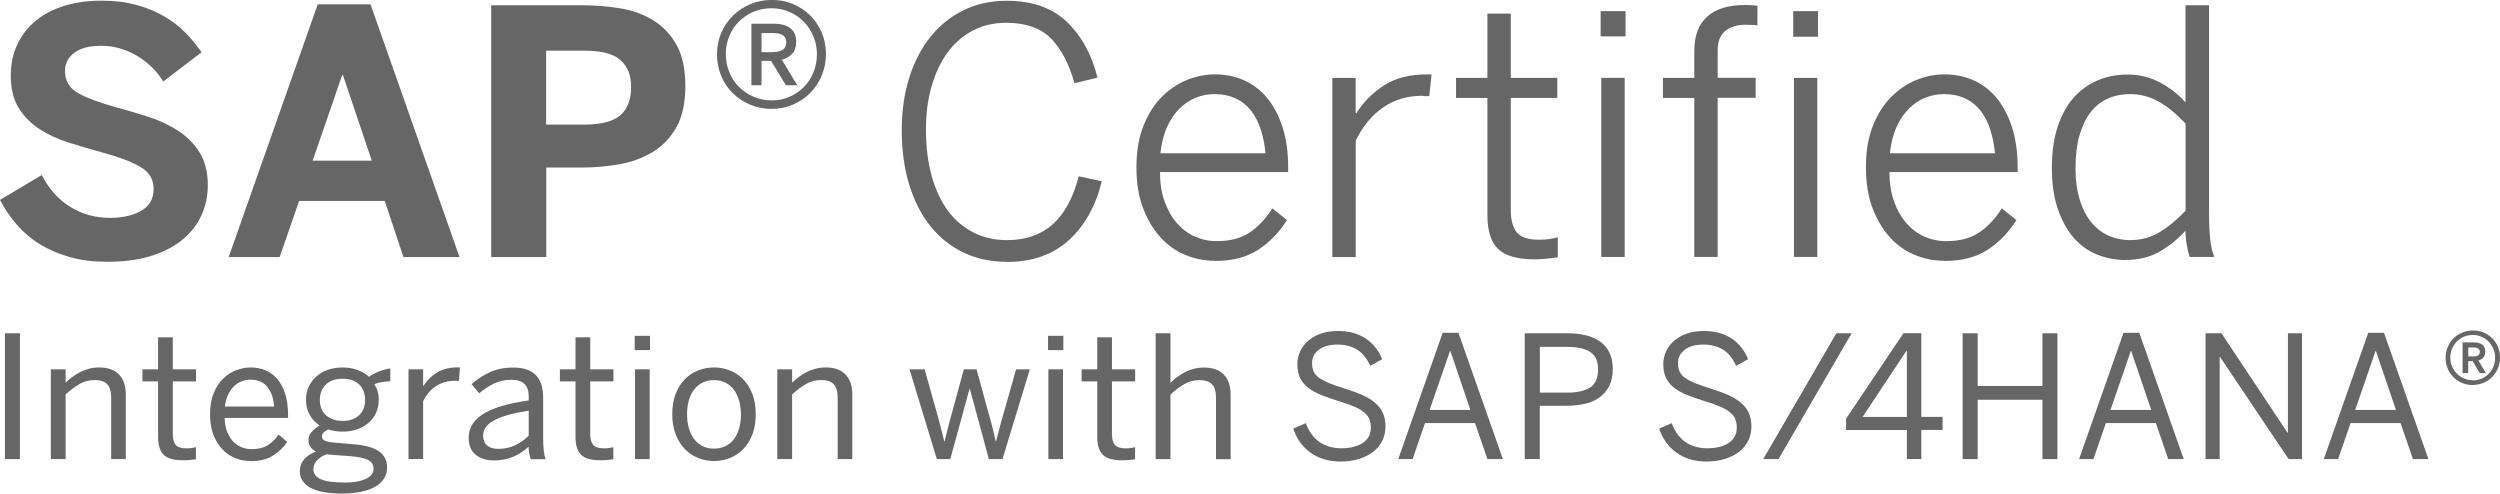 <?xml version="1.0" encoding="UTF-8"?><svg id="Ebene_2" xmlns="http://www.w3.org/2000/svg" viewBox="0 0 294.12 58.07"><defs><style>.cls-1{fill:#666;}</style></defs><g id="Ebene_1-2"><g><path class="cls-1" d="M12.6,30.8c-1.6,0-3.06-.18-4.37-.55s-2.48-.87-3.52-1.5c-1.04-.64-1.94-1.4-2.71-2.29-.77-.89-1.44-1.87-2-2.94l4.92-2.93c.82,1.63,1.93,2.87,3.33,3.74,1.4,.87,2.95,1.3,4.66,1.3,1.52,0,2.76-.28,3.72-.84,.96-.56,1.44-1.41,1.44-2.56s-.51-1.98-1.53-2.58c-1.02-.6-2.51-1.17-4.46-1.7-1.33-.36-2.63-.75-3.92-1.15-1.28-.4-2.44-.93-3.46-1.58-1.02-.65-1.85-1.48-2.48-2.48-.63-1-.95-2.28-.95-3.83,0-1.38,.26-2.62,.78-3.71,.52-1.09,1.25-2.02,2.18-2.78,.93-.76,2.05-1.34,3.36-1.74C8.9,.28,10.35,.08,11.95,.08s2.89,.17,4.1,.5,2.3,.78,3.26,1.34c.96,.56,1.8,1.21,2.52,1.94,.72,.74,1.34,1.5,1.88,2.29l-4.51,3.44c-.78-1.28-1.83-2.29-3.14-3.06-1.32-.76-2.7-1.14-4.14-1.14s-2.44,.27-3.17,.82c-.74,.55-1.1,1.26-1.1,2.15,0,1.17,.53,2.04,1.58,2.62,1.05,.57,2.55,1.13,4.49,1.66,1.31,.35,2.61,.74,3.89,1.16,1.28,.42,2.42,.97,3.44,1.65,1.02,.68,1.84,1.52,2.46,2.54s.94,2.29,.94,3.81c0,1.2-.23,2.34-.7,3.42-.47,1.08-1.18,2.03-2.14,2.86-.96,.83-2.18,1.49-3.67,1.98-1.49,.49-3.27,.74-5.32,.74Z"/><path class="cls-1" d="M26.91,30.23L37.38,.51h6.21l10.47,29.73h-6.6l-2.19-6.6h-10.08l-2.29,6.6h-6Zm9.88-11.33h6.95l-3.4-10.08h-.08l-3.48,10.08Z"/><path class="cls-1" d="M57.79,30.23V.62h10.76c1.56,0,3.07,.13,4.53,.38,1.46,.25,2.75,.74,3.87,1.45,1.12,.71,2.01,1.68,2.68,2.9,.66,1.22,1,2.81,1,4.77s-.35,3.61-1.05,4.85c-.7,1.24-1.64,2.22-2.8,2.92-1.17,.7-2.47,1.18-3.93,1.44-1.45,.25-2.91,.38-4.38,.38h-4.2v10.53h-6.46Zm6.46-15.57h4.45c2.02,0,3.45-.37,4.29-1.11s1.26-1.84,1.26-3.28-.41-2.44-1.24-3.19c-.83-.75-2.26-1.12-4.31-1.12h-4.45V14.67Z"/><path class="cls-1" d="M90.76,12.81c-.9,0-1.74-.17-2.52-.5s-1.46-.78-2.04-1.36c-.58-.57-1.03-1.25-1.36-2.04-.33-.79-.49-1.63-.49-2.53s.17-1.73,.5-2.51c.33-.77,.79-1.45,1.37-2.02,.58-.57,1.26-1.03,2.04-1.36s1.63-.5,2.54-.5,1.73,.16,2.51,.49c.77,.33,1.45,.77,2.02,1.35,.57,.57,1.02,1.25,1.35,2.02,.33,.77,.49,1.61,.49,2.51s-.17,1.74-.5,2.53c-.33,.79-.78,1.47-1.36,2.05-.57,.58-1.25,1.04-2.03,1.37s-1.62,.5-2.52,.5Zm.04-1c.74,0,1.44-.14,2.08-.42,.64-.28,1.21-.66,1.69-1.15,.48-.49,.86-1.06,1.13-1.73s.41-1.37,.41-2.13-.14-1.46-.42-2.12c-.28-.66-.66-1.23-1.14-1.72-.48-.49-1.05-.87-1.7-1.15-.65-.28-1.35-.42-2.09-.42s-1.46,.14-2.12,.42c-.66,.28-1.23,.66-1.71,1.15-.48,.49-.86,1.06-1.13,1.71-.27,.65-.41,1.35-.41,2.11s.14,1.46,.41,2.13,.65,1.24,1.14,1.73c.49,.49,1.06,.88,1.72,1.16,.66,.29,1.37,.43,2.14,.43Zm-2.4-9.02h2.62c.86,0,1.52,.18,1.97,.54,.46,.36,.68,.89,.68,1.59,0,.59-.15,1.05-.46,1.39-.31,.34-.72,.58-1.24,.72,.13,.2,.27,.42,.43,.68,.16,.26,.32,.53,.49,.82,.17,.29,.33,.56,.49,.82,.16,.26,.3,.49,.43,.68h-1.35l-1.74-2.87h-1.13v2.87h-1.19V2.79Zm2.54,3.34c.48,0,.86-.09,1.14-.27,.28-.18,.42-.48,.42-.9,0-.72-.51-1.07-1.52-1.07h-1.39v2.25h1.35Z"/><path class="cls-1" d="M118.42,30.8c-1.88,0-3.57-.37-5.09-1.1-1.52-.74-2.81-1.77-3.88-3.11-1.07-1.33-1.89-2.96-2.48-4.86-.59-1.91-.88-4.05-.88-6.42,0-2.24,.29-4.29,.88-6.16,.59-1.87,1.42-3.48,2.5-4.82,1.08-1.35,2.38-2.39,3.9-3.13,1.52-.74,3.2-1.11,5.05-1.11,2.98,0,5.34,.82,7.07,2.46,1.73,1.64,2.94,3.83,3.63,6.58l-2.71,.66c-.66-2.34-1.6-4.11-2.81-5.31-1.21-1.2-2.95-1.8-5.21-1.8-1.45,0-2.75,.3-3.91,.9-1.16,.6-2.15,1.45-2.96,2.54-.81,1.09-1.45,2.42-1.9,3.96-.46,1.55-.68,3.27-.68,5.16,0,2.06,.23,3.89,.68,5.51,.46,1.61,1.1,2.97,1.92,4.07,.83,1.1,1.83,1.95,3,2.54,1.17,.59,2.48,.89,3.93,.89,2.21,0,4.01-.63,5.4-1.88,1.39-1.26,2.4-3.13,3.04-5.63l2.71,.59c-.72,2.94-2.02,5.26-3.9,6.95-1.88,1.69-4.31,2.54-7.29,2.54Z"/><path class="cls-1" d="M142.94,30.68c-1.22,0-2.4-.23-3.52-.7-1.12-.47-2.1-1.17-2.94-2.11s-1.51-2.08-2.02-3.44c-.51-1.35-.76-2.94-.76-4.77s.27-3.48,.82-4.85c.55-1.37,1.26-2.51,2.15-3.4,.89-.89,1.87-1.56,2.96-2,1.09-.44,2.19-.66,3.31-.66,1.24,0,2.38,.23,3.43,.7,1.05,.47,1.95,1.16,2.71,2.08s1.36,2.06,1.81,3.44c.44,1.37,.66,2.95,.66,4.74v.53h-15.08c0,1.3,.18,2.45,.54,3.46,.36,1,.84,1.85,1.44,2.54,.6,.69,1.3,1.22,2.1,1.58,.8,.36,1.66,.55,2.57,.55,1.58,0,2.86-.33,3.86-.99,1-.66,1.9-1.61,2.71-2.86l1.72,1.37c-.94,1.48-2.08,2.66-3.43,3.52s-3.02,1.29-5.03,1.29Zm5.94-12.66c-.09-.98-.27-1.89-.54-2.74-.27-.85-.64-1.59-1.13-2.23-.49-.63-1.09-1.12-1.82-1.46-.72-.34-1.55-.52-2.49-.52-.77,0-1.5,.14-2.21,.42-.7,.28-1.34,.71-1.92,1.28-.58,.57-1.07,1.29-1.46,2.16-.4,.87-.66,1.9-.79,3.1h12.36Z"/><path class="cls-1" d="M156.74,9.16h2.75v4.16h.08c.83-1.31,1.92-2.41,3.25-3.27,1.33-.87,3.04-1.3,5.11-1.3h.49l-.27,2.56h-.41c-.1,0-.2,0-.27-.02-.08-.01-.13-.02-.16-.02-1.75,0-3.27,.46-4.59,1.37-1.32,.91-2.39,2.21-3.22,3.89v13.71h-2.75V9.16Z"/><path class="cls-1" d="M180.54,30.51c-2.02,0-3.45-.41-4.29-1.22-.84-.81-1.26-2.14-1.26-3.97V11.52h-3.69v-2.36h3.69V1.6h2.75v7.56h5.47v2.36h-5.47v13.22c0,1.12,.23,1.98,.68,2.57,.46,.59,1.33,.89,2.64,.89,.4,0,.8-.02,1.18-.07,.38-.05,.73-.12,1.03-.22v2.36c-.33,.05-.74,.1-1.25,.16-.51,.05-1,.08-1.48,.08Z"/><path class="cls-1" d="M188.31,1.31h2.93v2.97h-2.93V1.31Zm.08,7.85h2.75V30.23h-2.75V9.16Z"/><path class="cls-1" d="M199.33,11.52h-3.69v-2.36h3.69v-3.16c0-1.78,.5-3.13,1.51-4.04,1.01-.91,2.48-1.37,4.4-1.37,.23,0,.5,0,.81,.02,.31,.01,.54,.04,.71,.08V2.99c-.17-.03-.39-.05-.65-.06-.27-.01-.5-.02-.71-.02-1.02,0-1.82,.24-2.42,.72-.6,.48-.9,1.26-.9,2.32v3.2h4.47v2.36h-4.47V30.23h-2.75V11.52Zm11.64-10.21h2.91v3.01h-2.91V1.31Zm.08,7.85h2.75V30.23h-2.75V9.16Z"/><path class="cls-1" d="M228.76,30.68c-1.22,0-2.4-.23-3.52-.7-1.12-.47-2.1-1.17-2.94-2.11s-1.51-2.08-2.02-3.44c-.51-1.35-.76-2.94-.76-4.77s.27-3.48,.82-4.85c.55-1.37,1.26-2.51,2.15-3.4,.89-.89,1.87-1.56,2.96-2,1.09-.44,2.19-.66,3.31-.66,1.24,0,2.38,.23,3.43,.7,1.05,.47,1.95,1.16,2.71,2.08s1.36,2.06,1.81,3.44c.44,1.37,.66,2.95,.66,4.74v.53h-15.08c0,1.3,.18,2.45,.54,3.46,.36,1,.84,1.85,1.44,2.54,.6,.69,1.3,1.22,2.1,1.58,.8,.36,1.66,.55,2.57,.55,1.58,0,2.86-.33,3.86-.99,1-.66,1.9-1.61,2.71-2.86l1.72,1.37c-.94,1.48-2.08,2.66-3.43,3.52s-3.02,1.29-5.03,1.29Zm5.94-12.66c-.09-.98-.27-1.89-.54-2.74-.27-.85-.64-1.59-1.13-2.23-.49-.63-1.09-1.12-1.82-1.46-.72-.34-1.55-.52-2.49-.52-.77,0-1.5,.14-2.21,.42-.7,.28-1.34,.71-1.92,1.28-.58,.57-1.07,1.29-1.46,2.16-.4,.87-.66,1.9-.79,3.1h12.36Z"/><path class="cls-1" d="M250.09,30.59c-1.2,0-2.33-.22-3.4-.65-1.07-.44-1.99-1.11-2.76-2.01-.77-.9-1.39-2.04-1.85-3.4-.46-1.36-.68-2.97-.68-4.81s.23-3.44,.68-4.81c.46-1.37,1.08-2.51,1.88-3.42,.8-.9,1.75-1.58,2.84-2.04,1.09-.46,2.27-.68,3.52-.68,1.37,0,2.64,.31,3.81,.94s2.17,1.41,2.99,2.34V.62h2.77V25.04c0,1.28,.05,2.33,.14,3.15,.09,.83,.25,1.51,.49,2.04h-2.91c-.13-.38-.24-.85-.34-1.41-.1-.56-.15-1.12-.15-1.68-.85,.94-1.84,1.75-2.97,2.42s-2.49,1.02-4.06,1.02Zm.47-2.34c1.32,0,2.48-.31,3.51-.93,1.02-.62,2.04-1.46,3.06-2.53V14.55c-1.04-1.12-2.09-1.98-3.13-2.58-1.05-.6-2.19-.9-3.43-.9-.92,0-1.78,.17-2.57,.52-.79,.35-1.46,.87-2.02,1.58-.56,.71-1,1.61-1.32,2.71-.32,1.09-.48,2.38-.48,3.87s.17,2.7,.5,3.77c.33,1.07,.79,1.95,1.38,2.66s1.27,1.22,2.04,1.56c.78,.34,1.6,.51,2.47,.51Z"/></g><g><path class="cls-1" d="M.58,54.01v-14.8h1.76v14.8H.58Z"/><path class="cls-1" d="M5.98,54.01v-10.56h1.74v1.57c.23-.22,.48-.44,.76-.65s.59-.41,.92-.58c.33-.17,.69-.31,1.07-.41,.38-.1,.78-.15,1.21-.15,1.02,0,1.79,.28,2.32,.83,.53,.55,.8,1.33,.8,2.33v7.62h-1.72v-7.24c0-.71-.15-1.23-.46-1.56s-.8-.5-1.48-.5c-.64,0-1.23,.15-1.77,.46-.54,.31-1.09,.72-1.65,1.24v7.6h-1.74Z"/><path class="cls-1" d="M21.54,54.15c-1.11,0-1.88-.22-2.3-.66s-.64-1.12-.64-2.04v-6.58h-1.84v-1.42h1.84v-3.76h1.73v3.76h2.73v1.42h-2.73v6.2c0,.56,.11,.98,.34,1.26,.22,.28,.66,.42,1.3,.42,.18,0,.37-.01,.57-.04s.36-.06,.51-.1v1.42c-.14,.03-.36,.05-.66,.08s-.57,.04-.83,.04Z"/><path class="cls-1" d="M29.5,54.24c-.63,0-1.23-.11-1.81-.34s-1.08-.57-1.52-1.03-.79-1.03-1.06-1.72c-.27-.69-.4-1.49-.4-2.42s.14-1.78,.43-2.48,.66-1.26,1.12-1.71c.46-.45,.98-.78,1.54-.99s1.13-.32,1.69-.32c.62,0,1.2,.11,1.74,.33,.53,.22,1,.56,1.39,1.02s.7,1.04,.93,1.74c.22,.7,.34,1.53,.34,2.5v.35h-7.46c.01,.61,.11,1.13,.28,1.59,.18,.45,.4,.83,.68,1.14,.28,.31,.61,.54,.99,.7s.79,.24,1.23,.24c.76,0,1.38-.15,1.86-.44s.92-.72,1.32-1.28l1,.88c-.49,.71-1.09,1.26-1.77,1.66s-1.53,.59-2.52,.59Zm2.75-6.41c-.06-.94-.32-1.71-.78-2.29-.45-.58-1.12-.87-2-.87-.36,0-.71,.06-1.04,.19-.33,.12-.63,.32-.9,.58-.27,.26-.5,.59-.69,.98-.19,.39-.32,.86-.38,1.41h5.78Z"/><path class="cls-1" d="M40.37,58.07c-1.78,0-3.08-.24-3.89-.71s-1.21-1.11-1.21-1.91c0-.55,.17-1.02,.51-1.41s.81-.7,1.41-.93c-.6-.28-.9-.73-.9-1.34,0-.35,.12-.67,.37-.95,.25-.28,.56-.53,.95-.75-.5-.34-.9-.76-1.18-1.27-.29-.51-.43-1.1-.43-1.77,0-.56,.11-1.07,.32-1.53s.51-.86,.89-1.2,.83-.61,1.36-.79,1.1-.28,1.73-.28,1.24,.1,1.77,.3c.53,.2,.98,.47,1.35,.8,.33-.24,.72-.45,1.18-.63,.46-.18,.9-.3,1.32-.36v1.52c-.29,0-.61,.03-.94,.08-.33,.05-.65,.14-.96,.26,.36,.51,.54,1.11,.54,1.82,0,.57-.11,1.09-.32,1.55-.21,.46-.51,.86-.89,1.18-.38,.33-.83,.58-1.35,.76-.52,.18-1.09,.27-1.7,.27-.31,0-.6-.02-.87-.07-.27-.04-.54-.11-.81-.19-.23,.1-.41,.22-.54,.35s-.2,.29-.2,.47c0,.22,.1,.39,.31,.49s.59,.19,1.15,.24l2.16,.19c1.35,.09,2.36,.36,3.03,.8s1.01,1.09,1.01,1.94c0,.51-.13,.95-.38,1.33s-.6,.7-1.06,.95-1,.45-1.63,.58-1.33,.2-2.09,.2Zm.22-1.3c1.05,0,1.87-.15,2.47-.44s.89-.68,.89-1.16-.21-.82-.63-1.05-1.18-.39-2.29-.47l-2-.14-.61-.06c-.5,.18-.89,.43-1.15,.74s-.4,.64-.4,1c0,.53,.29,.93,.87,1.19s1.53,.39,2.85,.39Zm-.28-7.25c.81,0,1.46-.22,1.93-.66s.71-1.04,.71-1.8-.23-1.38-.69-1.83-1.11-.67-1.97-.67-1.48,.23-1.95,.68c-.48,.46-.71,1.06-.71,1.82s.24,1.36,.73,1.8,1.14,.66,1.95,.66Z"/><path class="cls-1" d="M48.06,54.01v-10.56h1.72v1.95h.04c.38-.61,.9-1.13,1.56-1.55s1.5-.63,2.52-.63h.21l-.12,1.6s-.11-.02-.25-.02h-.24c-.84,0-1.57,.21-2.2,.62-.63,.41-1.13,1-1.52,1.76v6.82h-1.72Z"/><path class="cls-1" d="M58.12,54.17c-.92,0-1.64-.23-2.18-.69s-.8-1.11-.8-1.97c0-.53,.12-1.03,.37-1.48,.25-.45,.65-.87,1.2-1.24,.55-.37,1.28-.7,2.18-.98,.9-.28,2-.51,3.31-.7v-.48c0-1.3-.67-1.95-2-1.95-.8,0-1.51,.15-2.12,.46-.61,.31-1.18,.68-1.7,1.13l-.9-1.07c.61-.56,1.32-1.03,2.12-1.4,.8-.37,1.73-.56,2.78-.56,.62,0,1.16,.08,1.61,.24,.45,.16,.81,.39,1.09,.69,.28,.3,.49,.67,.62,1.11,.13,.44,.2,.94,.2,1.48v4.66c0,.64,.02,1.16,.07,1.58,.05,.41,.12,.75,.23,1.02h-1.76c-.07-.23-.13-.45-.18-.67s-.07-.48-.07-.8c-1.16,1.08-2.52,1.62-4.08,1.62Zm.5-1.36c.71,0,1.36-.14,1.95-.41s1.14-.65,1.63-1.13v-2.96c-1,.16-1.85,.34-2.53,.54-.68,.2-1.24,.42-1.66,.67-.42,.25-.72,.51-.9,.8-.18,.29-.27,.6-.27,.93,0,.51,.16,.9,.47,1.16s.75,.4,1.31,.4Z"/><path class="cls-1" d="M70.65,54.15c-1.11,0-1.88-.22-2.3-.66s-.64-1.12-.64-2.04v-6.58h-1.84v-1.42h1.84v-3.76h1.73v3.76h2.73v1.42h-2.73v6.2c0,.56,.11,.98,.34,1.26,.22,.28,.66,.42,1.3,.42,.18,0,.37-.01,.57-.04s.36-.06,.51-.1v1.42c-.14,.03-.36,.05-.66,.08s-.57,.04-.83,.04Z"/><path class="cls-1" d="M74.67,41.19v-1.68h1.8v1.68h-1.8Zm.04,12.82v-10.56h1.72v10.56h-1.72Z"/><path class="cls-1" d="M84.01,54.24c-.64,0-1.25-.12-1.85-.35s-1.12-.58-1.57-1.04-.82-1.03-1.09-1.72c-.27-.69-.41-1.49-.41-2.4s.13-1.7,.4-2.39c.27-.69,.63-1.26,1.08-1.72s.98-.81,1.57-1.04,1.22-.35,1.87-.35,1.25,.12,1.85,.35,1.12,.58,1.57,1.04,.81,1.03,1.08,1.72c.27,.69,.4,1.48,.4,2.39s-.13,1.71-.4,2.4c-.27,.69-.63,1.26-1.08,1.72s-.98,.81-1.57,1.04-1.21,.35-1.85,.35Zm0-1.46c.49,0,.94-.1,1.33-.29s.73-.46,1-.82c.27-.35,.48-.78,.62-1.28,.14-.5,.21-1.05,.21-1.65,0-.55-.07-1.06-.2-1.55-.13-.48-.33-.91-.59-1.28-.26-.37-.59-.66-.99-.87-.4-.21-.86-.32-1.38-.32s-.96,.1-1.35,.29c-.39,.19-.73,.47-1,.82-.27,.36-.48,.78-.62,1.27-.14,.49-.21,1.04-.21,1.64,0,.56,.07,1.09,.2,1.58,.13,.5,.33,.92,.59,1.28,.26,.36,.59,.64,.99,.86s.87,.32,1.4,.32Z"/><path class="cls-1" d="M91.45,54.01v-10.56h1.74v1.57c.23-.22,.48-.44,.76-.65s.59-.41,.92-.58c.33-.17,.69-.31,1.07-.41,.38-.1,.78-.15,1.21-.15,1.02,0,1.79,.28,2.32,.83,.53,.55,.8,1.33,.8,2.33v7.62h-1.72v-7.24c0-.71-.15-1.23-.46-1.56s-.8-.5-1.48-.5c-.64,0-1.23,.15-1.77,.46-.54,.31-1.09,.72-1.65,1.24v7.6h-1.74Z"/><path class="cls-1" d="M110.22,54.01l-3.22-10.56h1.78l1.39,4.96c.09,.32,.17,.62,.25,.9,.08,.28,.15,.56,.22,.83s.14,.56,.22,.85,.15,.61,.23,.94h.04c.09-.37,.17-.7,.25-1s.14-.57,.21-.84c.07-.27,.13-.54,.21-.81s.16-.57,.25-.89l1.34-4.94h1.5l1.38,5.04c.1,.32,.18,.61,.25,.88,.07,.27,.14,.53,.21,.8,.07,.27,.13,.54,.2,.82,.07,.28,.14,.59,.21,.94h.04c.1-.34,.18-.66,.25-.94,.07-.28,.14-.55,.21-.81,.07-.26,.14-.52,.21-.79,.07-.27,.16-.55,.25-.86l1.44-5.08h1.62l-3.22,10.56h-1.6l-2.24-8.26h-.04l-2.26,8.26h-1.58Z"/><path class="cls-1" d="M123.3,41.19v-1.68h1.8v1.68h-1.8Zm.04,12.82v-10.56h1.72v10.56h-1.72Z"/><path class="cls-1" d="M132.03,54.15c-1.11,0-1.88-.22-2.3-.66s-.64-1.12-.64-2.04v-6.58h-1.84v-1.42h1.84v-3.76h1.73v3.76h2.73v1.42h-2.73v6.2c0,.56,.11,.98,.34,1.26,.22,.28,.66,.42,1.3,.42,.18,0,.37-.01,.57-.04s.36-.06,.51-.1v1.42c-.14,.03-.36,.05-.66,.08s-.57,.04-.83,.04Z"/><path class="cls-1" d="M135.96,54.01v-14.8h1.74v5.82c.23-.22,.48-.44,.76-.65s.59-.41,.92-.58c.33-.17,.69-.31,1.07-.41,.38-.1,.78-.15,1.21-.15,1.02,0,1.79,.28,2.32,.83,.53,.55,.8,1.33,.8,2.33v7.62h-1.72v-7.24c0-.71-.15-1.23-.46-1.56s-.8-.5-1.48-.5c-.64,0-1.23,.15-1.77,.46-.54,.31-1.09,.72-1.65,1.24v7.6h-1.74Z"/><path class="cls-1" d="M157.75,54.3c-1.41,0-2.6-.35-3.57-1.05-.97-.7-1.64-1.64-2.03-2.82l1.47-.65c.37,1,.92,1.74,1.63,2.23s1.57,.73,2.57,.73,1.88-.21,2.51-.63,.95-1.02,.95-1.81c0-.36-.06-.68-.17-.97-.11-.29-.31-.55-.59-.79-.28-.24-.66-.47-1.14-.68s-1.09-.43-1.82-.65c-.77-.24-1.47-.48-2.08-.72-.61-.24-1.12-.52-1.54-.84-.42-.32-.74-.7-.97-1.15-.22-.45-.34-.99-.34-1.64,0-.56,.12-1.08,.35-1.56s.56-.9,.98-1.25,.92-.63,1.5-.82,1.23-.29,1.93-.29,1.34,.08,1.9,.25,1.05,.4,1.48,.7,.79,.65,1.1,1.06,.55,.84,.74,1.31l-1.41,.78c-.4-.9-.92-1.54-1.56-1.92s-1.4-.58-2.28-.58c-.94,0-1.68,.2-2.21,.61s-.79,.93-.79,1.57c0,.4,.07,.73,.2,1.01s.35,.52,.66,.74c.31,.22,.71,.43,1.21,.63,.5,.2,1.11,.41,1.83,.64,.75,.23,1.42,.47,2,.73,.59,.26,1.08,.56,1.49,.9,.41,.34,.72,.74,.93,1.19,.21,.46,.32,1,.32,1.62s-.13,1.17-.38,1.68-.61,.94-1.08,1.3-1.02,.64-1.67,.84-1.37,.3-2.15,.3Z"/><path class="cls-1" d="M164.5,54.01l5.23-14.86h1.85l5.23,14.86h-1.82l-1.46-4.24h-5.88l-1.46,4.24h-1.7Zm3.69-5.78h4.8l-2.36-6.94h-.04l-2.4,6.94Z"/><path class="cls-1" d="M179.38,54.01v-14.8h5.02c.8,0,1.53,.08,2.18,.24s1.22,.41,1.69,.75,.83,.77,1.09,1.31,.38,1.17,.38,1.9c0,.78-.14,1.45-.42,2-.28,.55-.66,1-1.15,1.35-.49,.35-1.06,.6-1.73,.75-.67,.15-1.39,.23-2.16,.23h-3.13v6.26h-1.77Zm1.77-7.82h3.23c1.19,0,2.09-.2,2.71-.61,.61-.41,.92-1.11,.92-2.1s-.3-1.65-.91-2.06-1.52-.61-2.73-.61h-3.21v5.38Z"/><path class="cls-1" d="M200.8,54.3c-1.41,0-2.6-.35-3.57-1.05-.97-.7-1.64-1.64-2.03-2.82l1.47-.65c.37,1,.92,1.74,1.63,2.23s1.57,.73,2.57,.73,1.88-.21,2.51-.63,.95-1.02,.95-1.81c0-.36-.06-.68-.17-.97-.11-.29-.31-.55-.59-.79-.28-.24-.66-.47-1.14-.68s-1.09-.43-1.82-.65c-.77-.24-1.47-.48-2.08-.72-.61-.24-1.12-.52-1.54-.84-.42-.32-.74-.7-.97-1.15-.22-.45-.34-.99-.34-1.64,0-.56,.12-1.08,.35-1.56s.56-.9,.98-1.25,.92-.63,1.5-.82,1.23-.29,1.93-.29,1.34,.08,1.9,.25,1.05,.4,1.48,.7,.79,.65,1.1,1.06,.55,.84,.74,1.31l-1.41,.78c-.4-.9-.92-1.54-1.56-1.92s-1.4-.58-2.28-.58c-.94,0-1.68,.2-2.21,.61s-.79,.93-.79,1.57c0,.4,.07,.73,.2,1.01s.35,.52,.66,.74c.31,.22,.71,.43,1.21,.63,.5,.2,1.11,.41,1.83,.64,.75,.23,1.42,.47,2,.73,.59,.26,1.08,.56,1.49,.9,.41,.34,.72,.74,.93,1.19,.21,.46,.32,1,.32,1.62s-.13,1.17-.38,1.68-.61,.94-1.08,1.3-1.02,.64-1.67,.84-1.37,.3-2.15,.3Z"/><path class="cls-1" d="M207.44,54.01l8.6-14.8h1.8l-8.6,14.8h-1.8Z"/><path class="cls-1" d="M224.34,54.01v-3.42h-7.15v-1.34l6.75-10.05h2.1v9.84h2.5v1.54h-2.5v3.42h-1.7Zm-5.21-4.96h5.21v-7.78h-.05l-5.16,7.78Z"/><path class="cls-1" d="M230.9,54.01v-14.8h1.77v6.2h7.62v-6.2h1.76v14.8h-1.76v-6.98h-7.62v6.98h-1.77Z"/><path class="cls-1" d="M244.6,54.01l5.23-14.86h1.85l5.23,14.86h-1.82l-1.46-4.24h-5.88l-1.46,4.24h-1.7Zm3.69-5.78h4.8l-2.36-6.94h-.04l-2.4,6.94Z"/><path class="cls-1" d="M259.48,54.01v-14.8h1.87l7.78,11.71h.04v-11.71h1.66v14.8h-1.58l-8.07-12.02h-.04v12.02h-1.66Z"/><path class="cls-1" d="M273.39,54.01l5.23-14.86h1.85l5.23,14.86h-1.82l-1.46-4.24h-5.88l-1.46,4.24h-1.7Zm3.69-5.78h4.8l-2.36-6.94h-.04l-2.4,6.94Z"/><path class="cls-1" d="M290.91,45.3c-.45,0-.87-.08-1.26-.25s-.73-.39-1.02-.68c-.29-.29-.51-.63-.67-1.02-.16-.39-.24-.82-.24-1.26s.08-.87,.25-1.26,.39-.73,.68-1.02,.63-.51,1.02-.68,.82-.25,1.26-.25,.87,.08,1.25,.24,.73,.39,1.02,.67,.52,.62,.68,1.02,.24,.81,.24,1.26-.08,.87-.25,1.26c-.17,.39-.39,.74-.68,1.03-.29,.29-.63,.52-1.02,.68s-.81,.25-1.26,.25Zm.02-.55c.37,0,.72-.07,1.04-.21s.6-.33,.83-.57c.23-.24,.42-.52,.55-.85,.13-.33,.2-.67,.2-1.04s-.07-.72-.21-1.04-.32-.61-.56-.85-.51-.43-.83-.57-.67-.21-1.04-.21-.72,.07-1.04,.21-.6,.32-.83,.56-.42,.52-.56,.84-.21,.67-.21,1.04,.07,.72,.21,1.04c.14,.33,.32,.61,.56,.85,.24,.24,.52,.43,.84,.57,.32,.14,.67,.21,1.05,.21Zm-1.22-4.47h1.33c.43,0,.76,.09,1,.27s.35,.46,.35,.82c0,.29-.07,.51-.22,.68s-.34,.29-.59,.37c.06,.08,.12,.18,.2,.32,.08,.13,.15,.27,.24,.41,.08,.14,.16,.28,.24,.41,.08,.13,.14,.24,.2,.33h-.73l-.83-1.4h-.52v1.4h-.66v-3.61Zm1.29,1.66c.23,0,.41-.04,.54-.13s.2-.22,.2-.42c0-.34-.24-.51-.71-.51h-.64v1.05h.62Z"/></g></g></svg>